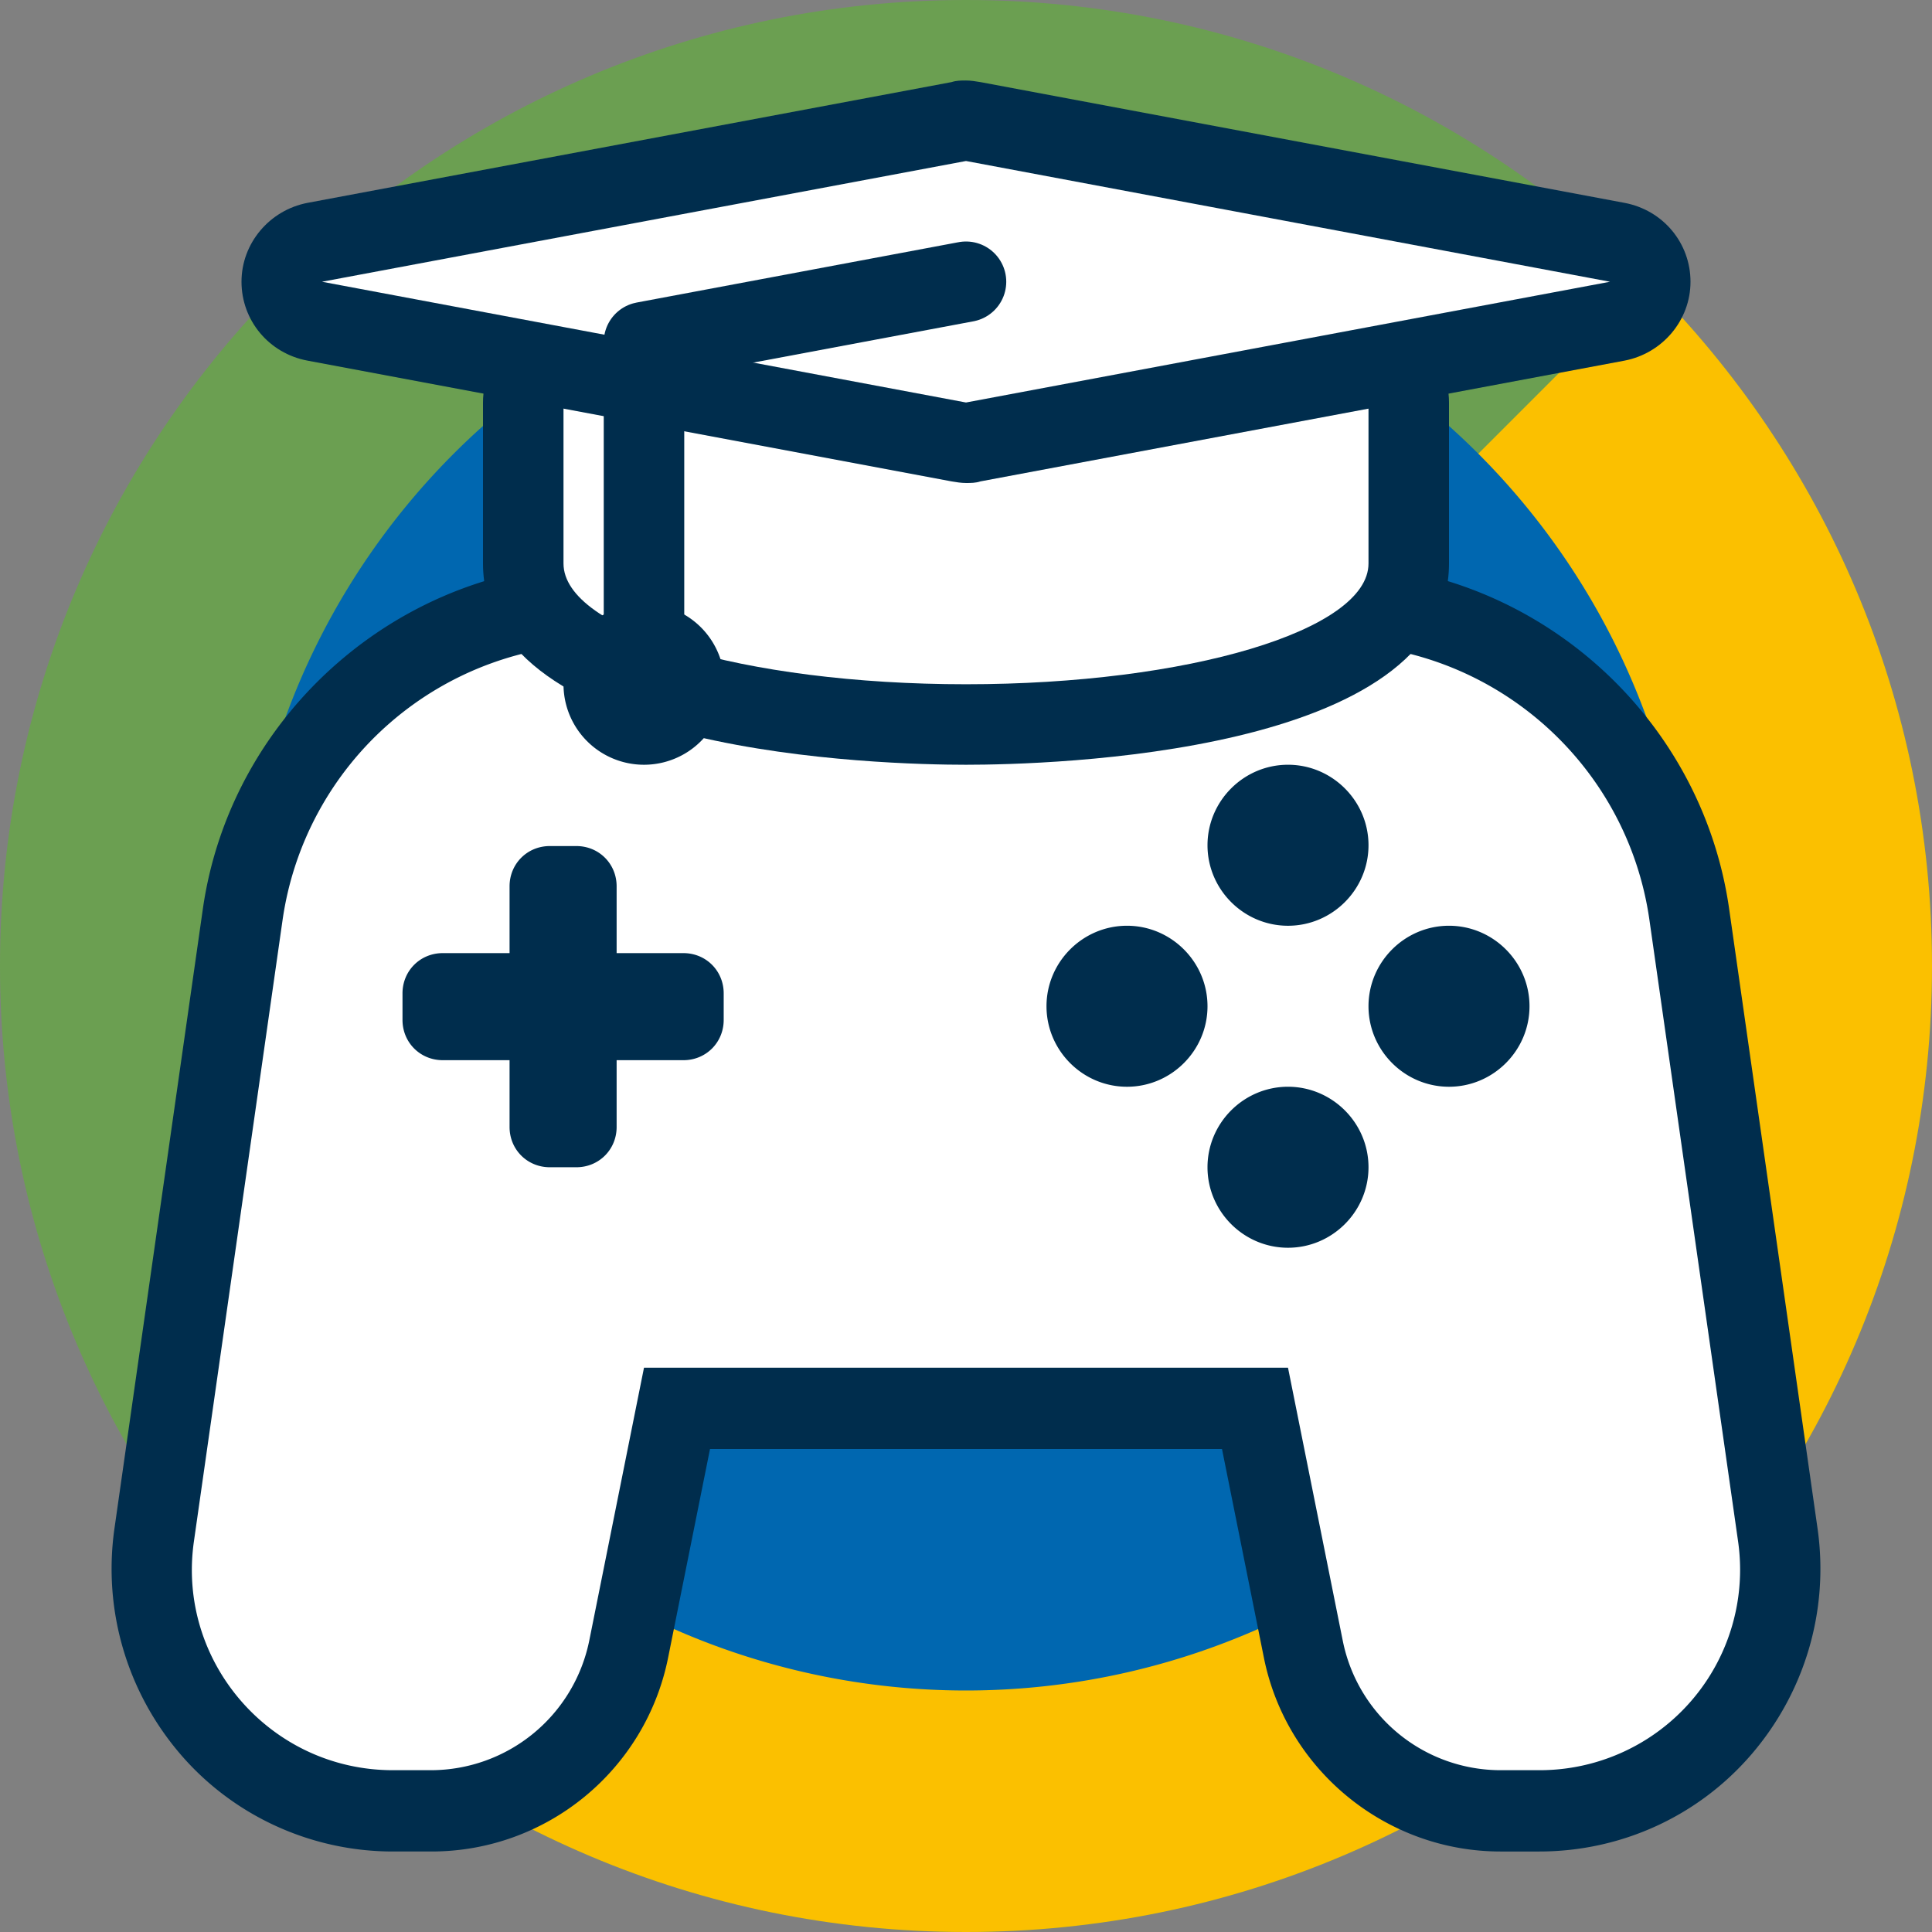 <?xml version="1.0" encoding="UTF-8"?>
<svg data-bbox="0 0 24 24" viewBox="0 0 24 24" xmlns="http://www.w3.org/2000/svg" data-type="ugc">
    <rect x="0" y="0" width="24" height="24" fill="#808080" stroke="none"/>
    <g>
        <defs>
            <clipPath id="9b642447-4334-47f2-bd52-e9196d32a936">
                <path d="M24 12c0 6.627-5.373 12-12 12S0 18.627 0 12 5.373 0 12 0s12 5.373 12 12z"/>
            </clipPath>
        </defs>
        <g clip-path="url(#9b642447-4334-47f2-bd52-e9196d32a936)">
            <path fill="#6b9f51" d="M24 0v24H0V0h24z"/>
            <path fill="#fbc000" d="M24 24H0L24 0v24z"/>
        </g>
        <path fill="#0067b0" d="M21 12a9 9 0 1 1-18 0 9 9 0 0 1 18 0z"/>
        <path d="M18.64 22.5c-1.19 0-2.22-.84-2.45-2.01l-.6-2.99H8.41l-.6 2.99a2.496 2.496 0 0 1-2.45 2.01h-.48c-.87 0-1.7-.38-2.27-1.03-.57-.66-.83-1.53-.7-2.39l1.1-7.71c.31-2.2 2.23-3.86 4.46-3.86h9.06c2.22 0 4.14 1.66 4.45 3.86l1.1 7.71c.12.86-.13 1.73-.7 2.39s-1.4 1.03-2.27 1.03h-.48ZM16 14c-.28 0-.5.22-.5.5s.22.5.5.5.5-.22.5-.5-.22-.5-.5-.5ZM5.5 12.67h.83c.28 0 .5.22.5.5V14h.33v-.83c0-.28.22-.5.5-.5h.83v-.33h-.83c-.28 0-.5-.22-.5-.5v-.83h-.33v.83c0 .28-.22.5-.5.5H5.5v.33ZM18 12c-.28 0-.5.22-.5.5s.22.5.5.5.5-.22.5-.5-.22-.5-.5-.5Zm-4 0c-.28 0-.5.22-.5.5s.22.5.5.5.5-.22.5-.5-.22-.5-.5-.5Zm2-2c-.28 0-.5.22-.5.5s.22.5.5.5.5-.22.5-.5-.22-.5-.5-.5Z" fill="#ffffff"/>
        <path d="M16.53 8c1.99 0 3.68 1.46 3.96 3.43l1.1 7.71a2.49 2.49 0 0 1-2.47 2.85h-.48a2 2 0 0 1-1.96-1.61L16 16.99H8l-.68 3.39a2.01 2.01 0 0 1-1.96 1.61h-.48c-1.52 0-2.69-1.35-2.47-2.85l1.1-7.71A3.996 3.996 0 0 1 7.47 8h9.06M16 11.5c.55 0 1-.45 1-1s-.45-1-1-1-1 .45-1 1 .45 1 1 1M5.5 13.17h.83V14c0 .28.22.5.5.5h.33c.28 0 .5-.22.5-.5v-.83h.83c.28 0 .5-.22.5-.5v-.33c0-.28-.22-.5-.5-.5h-.83v-.83c0-.28-.22-.5-.5-.5h-.33c-.28 0-.5.22-.5.5v.83H5.5c-.28 0-.5.22-.5.5v.33c0 .28.22.5.5.5m12.5.33c.55 0 1-.45 1-1s-.45-1-1-1-1 .45-1 1 .45 1 1 1m-4 0c.55 0 1-.45 1-1s-.45-1-1-1-1 .45-1 1 .45 1 1 1m2 2c.55 0 1-.45 1-1s-.45-1-1-1-1 .45-1 1 .45 1 1 1m.53-8.5H7.47C5 7 2.87 8.85 2.52 11.29L1.42 19c-.14 1.01.16 2.02.82 2.79S3.87 23 4.88 23h.48c1.43 0 2.66-1.01 2.94-2.41L8.82 18h6.36l.52 2.59c.28 1.4 1.52 2.41 2.94 2.41h.48c1.02 0 1.98-.44 2.64-1.21s.96-1.78.82-2.79l-1.1-7.71C21.13 8.84 19 7 16.53 7Z" fill="#002d4d"/>
        <path d="M12 9c-2.65 0-5.5-.63-5.5-2V5c0-.28.22-.5.5-.5h10c.28 0 .5.22.5.5v2c0 1.37-2.85 2-5.5 2Z" fill="#ffffff"/>
        <path d="M17 5v2c0 .83-2.24 1.5-5 1.5S7 7.83 7 7V5h10m0-1H7c-.55 0-1 .45-1 1v2c0 2.38 5 2.5 6 2.5s6-.12 6-2.5V5c0-.55-.45-1-1-1Z" fill="#002d4d"/>
        <path d="m11.91 5.49-8-1.5c-.24-.04-.41-.25-.41-.49s.17-.45.41-.49l8-1.5h.18l8 1.5c.24.04.41.25.41.49s-.17.45-.41.49l-8 1.5h-.18Z" fill="#ffffff"/>
        <path d="m12 2 8 1.5L12 5 4 3.5 12 2m0-1c-.06 0-.12 0-.18.02l-8 1.5c-.47.09-.82.5-.82.98s.34.89.82.98l8 1.5c.06.01.12.02.18.02s.12 0 .18-.02l8-1.5c.47-.09.82-.5.82-.98s-.34-.89-.82-.98l-8-1.5C12.12 1.01 12.06 1 12 1Z" fill="#002d4d"/>
        <path stroke="#002d4d" stroke-linecap="round" stroke-linejoin="round" fill="none" d="M8 8.5V4.25l4-.75"/>
        <path fill="#002d4d" d="M9 8.5a1 1 0 1 1-2 0 1 1 0 0 1 2 0z"/>
    </g>
</svg>
